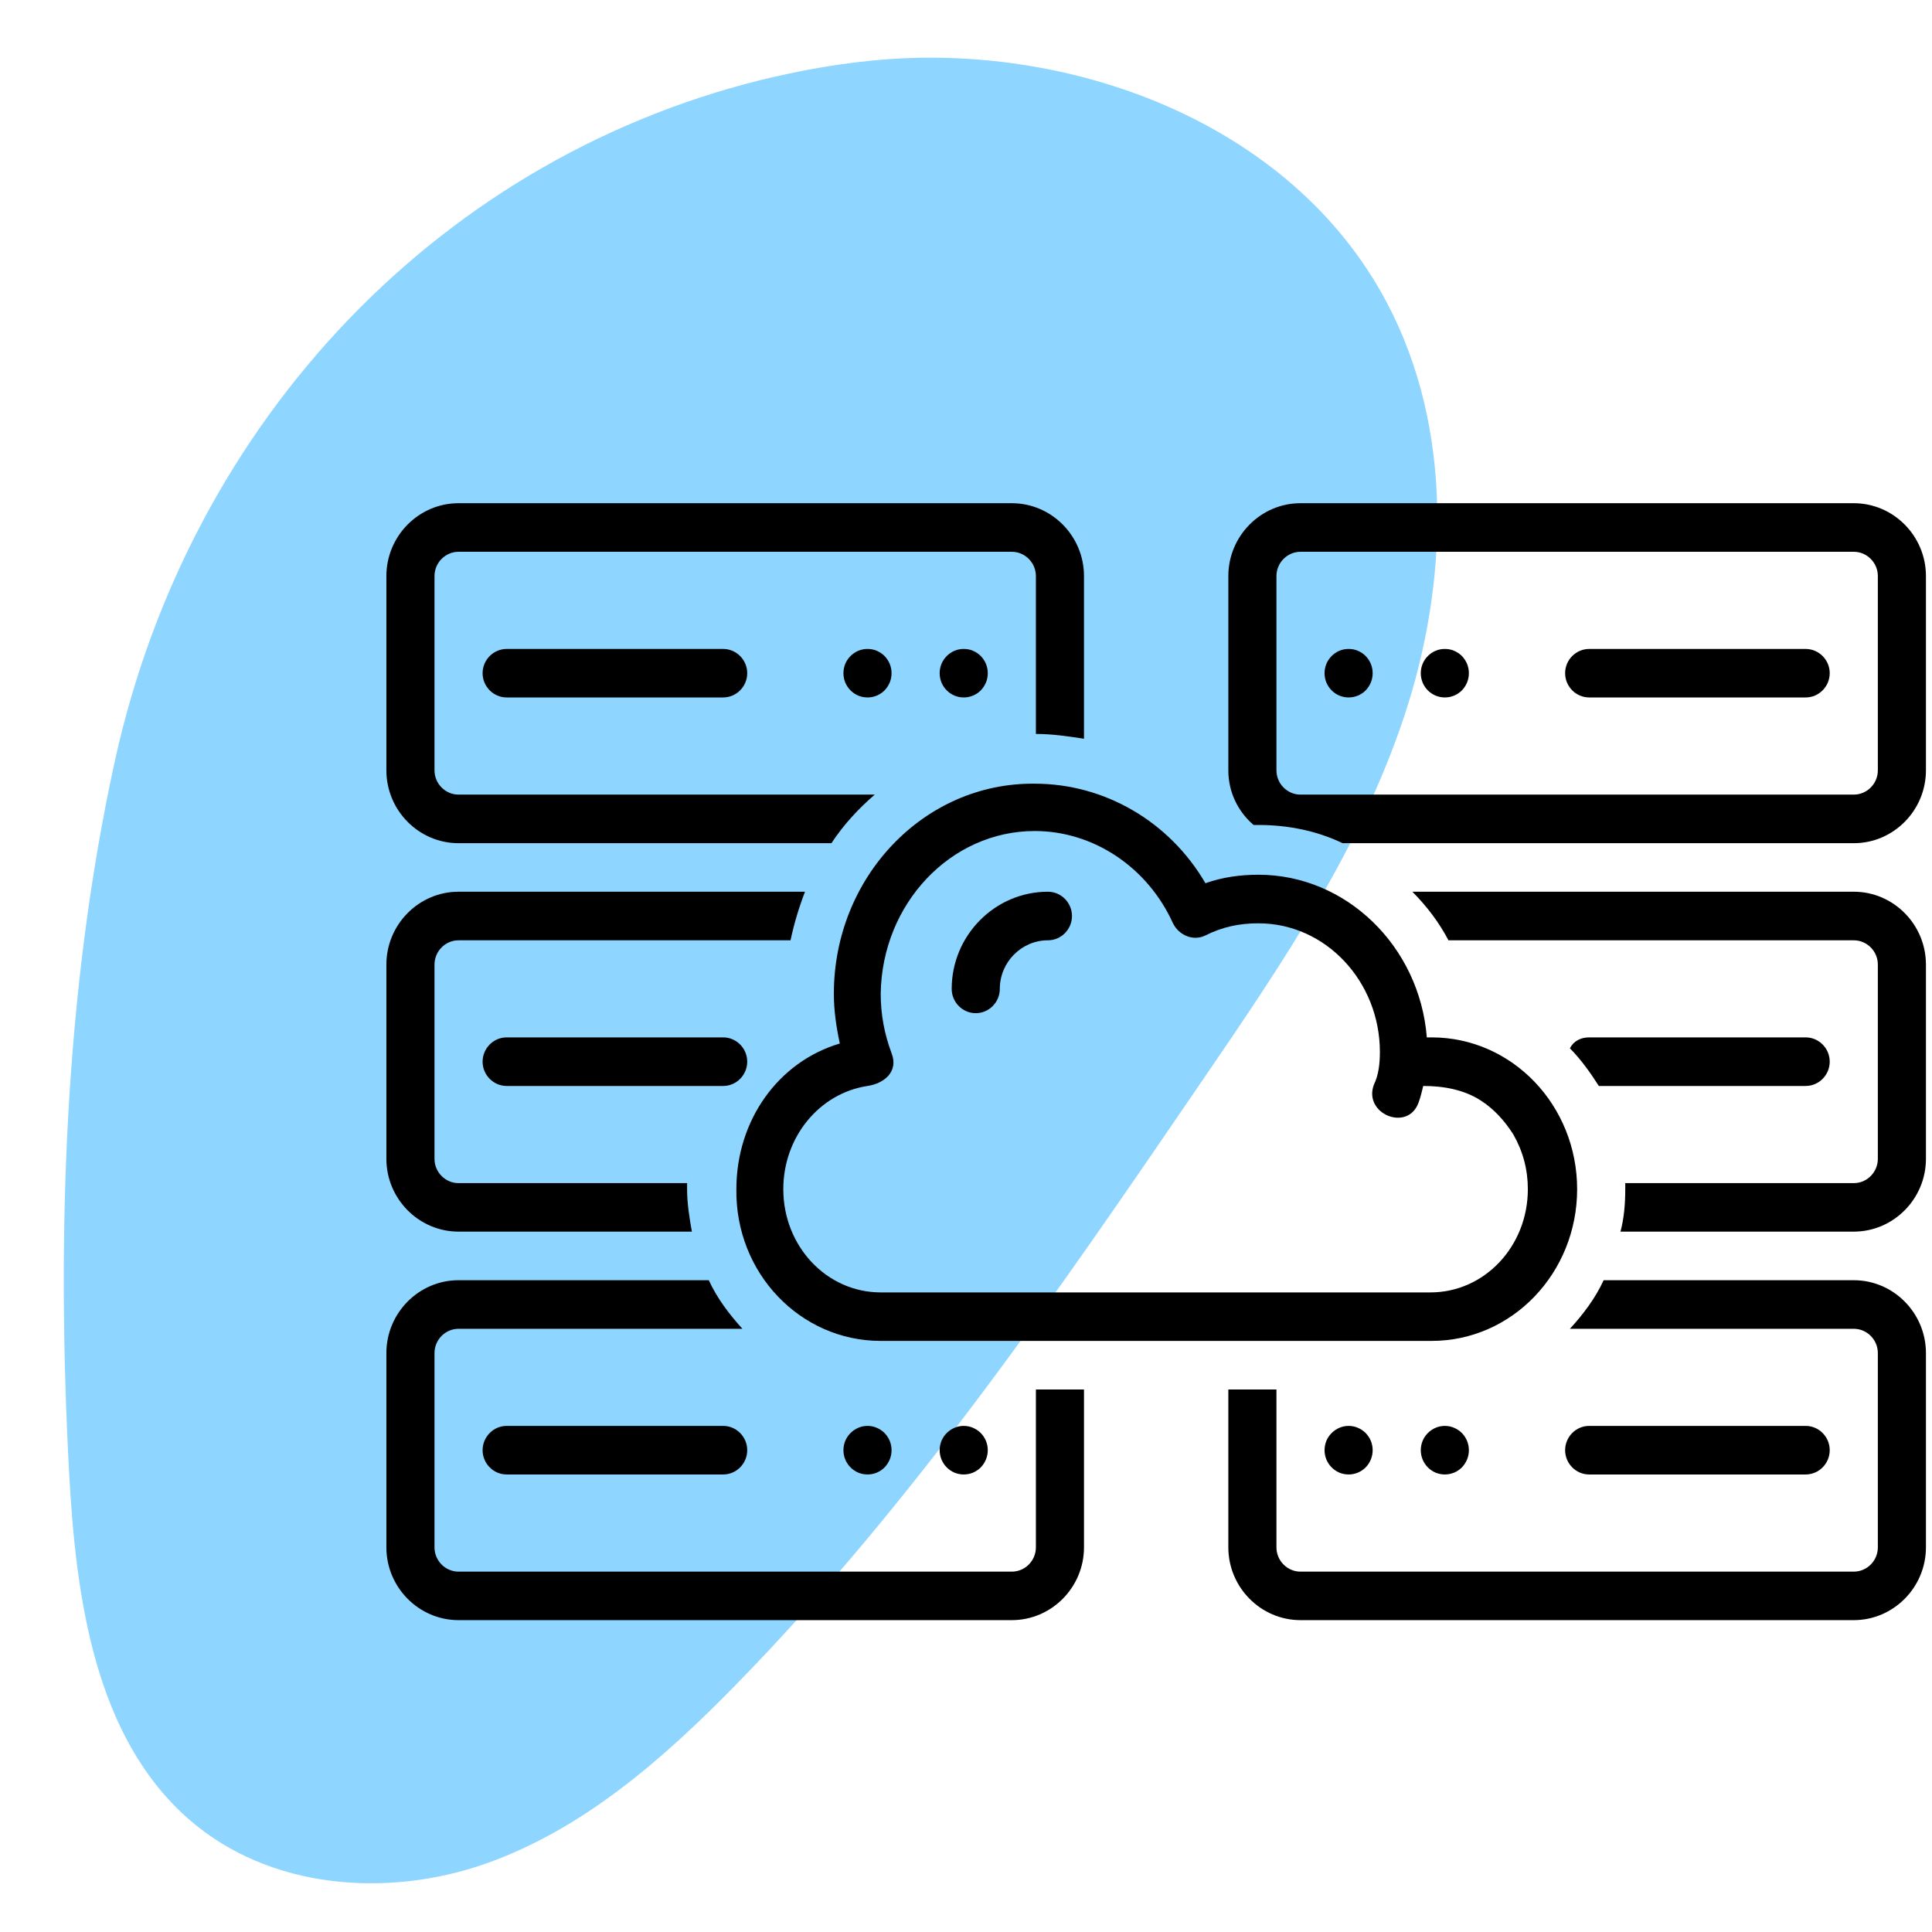<svg xmlns="http://www.w3.org/2000/svg" xmlns:xlink="http://www.w3.org/1999/xlink" width="128" zoomAndPan="magnify" viewBox="0 0 96 96" height="128" preserveAspectRatio="xMidYMid meet" version="1.0"><defs><clipPath id="fff263a435"><path d="M 3 2 L 72 2 L 72 94 L 3 94 Z M 3 2 " clip-rule="nonzero"/></clipPath><clipPath id="02c184c327"><path d="M -22.895 29.301 L 57.445 -9.57 L 91.418 60.641 L 11.074 99.512 Z M -22.895 29.301 " clip-rule="nonzero"/></clipPath><clipPath id="6afaade025"><path d="M -22.895 29.301 L 57.445 -9.57 L 91.418 60.641 L 11.074 99.512 Z M -22.895 29.301 " clip-rule="nonzero"/></clipPath><clipPath id="90dd46064e"><path d="M 19.199 44 L 40 44 L 40 62 L 19.199 62 Z M 19.199 44 " clip-rule="nonzero"/></clipPath><clipPath id="102d72e781"><path d="M 19.199 25.004 L 54 25.004 L 54 42 L 19.199 42 Z M 19.199 25.004 " clip-rule="nonzero"/></clipPath><clipPath id="7423ea11db"><path d="M 70 44 L 95.699 44 L 95.699 62 L 70 62 Z M 70 44 " clip-rule="nonzero"/></clipPath><clipPath id="92acb443d6"><path d="M 61 63 L 95.699 63 L 95.699 80.504 L 61 80.504 Z M 61 63 " clip-rule="nonzero"/></clipPath><clipPath id="313767f8d5"><path d="M 19.199 63 L 54 63 L 54 80.504 L 19.199 80.504 Z M 19.199 63 " clip-rule="nonzero"/></clipPath><clipPath id="0fdefad855"><path d="M 61 25.004 L 95.699 25.004 L 95.699 42 L 61 42 Z M 61 25.004 " clip-rule="nonzero"/></clipPath></defs><rect x="-9.6" width="115.2" fill="#ffffff" y="-9.6" height="115.2" fill-opacity="1"/><rect x="-9.6" width="115.2" fill="#ffffff" y="-9.6" height="115.2" fill-opacity="1"/><g clip-path="url(#fff263a435)"><g clip-path="url(#02c184c327)"><g clip-path="url(#6afaade025)"><path fill="#8ed5ff" d="M 38.555 3.797 C 22.031 7.582 9.441 20.84 5.711 37.797 C 3.207 49.199 2.801 61.348 3.434 73.164 C 3.77 79.391 4.703 86.32 9.402 90.414 C 13.406 93.902 19.277 94.305 24.117 92.609 C 28.953 90.91 32.938 87.422 36.539 83.742 C 45.395 74.691 52.621 64.121 59.801 53.605 C 63.68 47.93 67.602 42.16 69.785 35.559 C 71.973 28.957 72.23 21.301 68.906 15.027 C 64.148 6.031 53.105 2.043 43.355 3.008 C 41.73 3.168 40.133 3.438 38.555 3.801 Z M 38.555 3.797 " fill-opacity="1" fill-rule="nonzero"/></g></g></g><path fill="#000000" d="M 49.082 33.449 C 49.082 33.609 49.051 33.766 48.992 33.914 C 48.93 34.059 48.844 34.191 48.734 34.305 C 48.621 34.418 48.492 34.504 48.344 34.566 C 48.199 34.625 48.047 34.656 47.887 34.656 C 47.73 34.656 47.578 34.625 47.43 34.566 C 47.285 34.504 47.156 34.418 47.043 34.305 C 46.93 34.191 46.844 34.059 46.781 33.914 C 46.723 33.766 46.691 33.609 46.691 33.449 C 46.691 33.289 46.723 33.137 46.781 32.988 C 46.844 32.84 46.93 32.711 47.043 32.598 C 47.156 32.484 47.285 32.398 47.43 32.336 C 47.578 32.273 47.73 32.246 47.887 32.246 C 48.047 32.246 48.199 32.273 48.344 32.336 C 48.492 32.398 48.621 32.484 48.734 32.598 C 48.844 32.711 48.93 32.84 48.992 32.988 C 49.051 33.137 49.082 33.289 49.082 33.449 Z M 49.082 33.449 " fill-opacity="1" fill-rule="nonzero"/><path fill="#000000" d="M 44.301 33.449 C 44.301 33.609 44.27 33.766 44.211 33.914 C 44.148 34.059 44.062 34.191 43.953 34.305 C 43.84 34.418 43.711 34.504 43.562 34.566 C 43.418 34.625 43.266 34.656 43.105 34.656 C 42.949 34.656 42.797 34.625 42.648 34.566 C 42.504 34.504 42.375 34.418 42.262 34.305 C 42.148 34.191 42.062 34.059 42 33.914 C 41.941 33.766 41.91 33.609 41.91 33.449 C 41.91 33.289 41.941 33.137 42 32.988 C 42.062 32.84 42.148 32.711 42.262 32.598 C 42.375 32.484 42.504 32.398 42.648 32.336 C 42.797 32.273 42.949 32.246 43.105 32.246 C 43.266 32.246 43.418 32.273 43.562 32.336 C 43.711 32.398 43.84 32.484 43.953 32.598 C 44.062 32.711 44.148 32.84 44.211 32.988 C 44.27 33.137 44.301 33.289 44.301 33.449 Z M 44.301 33.449 " fill-opacity="1" fill-rule="nonzero"/><path fill="#000000" d="M 25.176 32.246 C 24.52 32.246 23.98 32.789 23.98 33.449 C 23.98 34.113 24.52 34.656 25.176 34.656 L 35.934 34.656 C 36.59 34.656 37.129 34.113 37.129 33.449 C 37.129 32.789 36.59 32.246 35.934 32.246 Z M 25.176 32.246 " fill-opacity="1" fill-rule="nonzero"/><path fill="#000000" d="M 35.934 51.547 L 25.176 51.547 C 24.52 51.547 23.98 52.09 23.98 52.754 C 23.98 53.418 24.52 53.961 25.176 53.961 L 35.934 53.961 C 36.59 53.961 37.129 53.418 37.129 52.754 C 37.129 52.09 36.59 51.547 35.934 51.547 Z M 35.934 51.547 " fill-opacity="1" fill-rule="nonzero"/><path fill="#000000" d="M 49.082 72.059 C 49.082 72.219 49.051 72.375 48.992 72.52 C 48.93 72.668 48.844 72.801 48.734 72.914 C 48.621 73.027 48.492 73.113 48.344 73.176 C 48.199 73.234 48.047 73.266 47.887 73.266 C 47.73 73.266 47.578 73.234 47.43 73.176 C 47.285 73.113 47.156 73.027 47.043 72.914 C 46.93 72.801 46.844 72.668 46.781 72.52 C 46.723 72.375 46.691 72.219 46.691 72.059 C 46.691 71.898 46.723 71.746 46.781 71.598 C 46.844 71.449 46.93 71.32 47.043 71.207 C 47.156 71.094 47.285 71.008 47.43 70.945 C 47.578 70.883 47.73 70.852 47.887 70.852 C 48.047 70.852 48.199 70.883 48.344 70.945 C 48.492 71.008 48.621 71.094 48.734 71.207 C 48.844 71.32 48.93 71.449 48.992 71.598 C 49.051 71.746 49.082 71.898 49.082 72.059 Z M 49.082 72.059 " fill-opacity="1" fill-rule="nonzero"/><path fill="#000000" d="M 44.301 72.059 C 44.301 72.219 44.27 72.375 44.211 72.52 C 44.148 72.668 44.062 72.801 43.953 72.914 C 43.84 73.027 43.711 73.113 43.562 73.176 C 43.418 73.234 43.266 73.266 43.105 73.266 C 42.949 73.266 42.797 73.234 42.648 73.176 C 42.504 73.113 42.375 73.027 42.262 72.914 C 42.148 72.801 42.062 72.668 42 72.52 C 41.941 72.375 41.91 72.219 41.91 72.059 C 41.91 71.898 41.941 71.746 42 71.598 C 42.062 71.449 42.148 71.32 42.262 71.207 C 42.375 71.094 42.504 71.008 42.648 70.945 C 42.797 70.883 42.949 70.852 43.105 70.852 C 43.266 70.852 43.418 70.883 43.562 70.945 C 43.711 71.008 43.84 71.094 43.953 71.207 C 44.062 71.32 44.148 71.449 44.211 71.598 C 44.27 71.746 44.301 71.898 44.301 72.059 Z M 44.301 72.059 " fill-opacity="1" fill-rule="nonzero"/><path fill="#000000" d="M 35.934 70.852 L 25.176 70.852 C 24.52 70.852 23.98 71.395 23.98 72.059 C 23.98 72.723 24.52 73.266 25.176 73.266 L 35.934 73.266 C 36.59 73.266 37.129 72.723 37.129 72.059 C 37.129 71.395 36.59 70.852 35.934 70.852 Z M 35.934 70.852 " fill-opacity="1" fill-rule="nonzero"/><path fill="#000000" d="M 68.207 33.449 C 68.207 33.609 68.176 33.766 68.117 33.914 C 68.055 34.059 67.969 34.191 67.859 34.305 C 67.746 34.418 67.617 34.504 67.469 34.566 C 67.324 34.625 67.172 34.656 67.012 34.656 C 66.855 34.656 66.703 34.625 66.555 34.566 C 66.41 34.504 66.281 34.418 66.168 34.305 C 66.055 34.191 65.969 34.059 65.906 33.914 C 65.848 33.766 65.816 33.609 65.816 33.449 C 65.816 33.289 65.848 33.137 65.906 32.988 C 65.969 32.84 66.055 32.711 66.168 32.598 C 66.281 32.484 66.41 32.398 66.555 32.336 C 66.703 32.273 66.855 32.246 67.012 32.246 C 67.172 32.246 67.324 32.273 67.469 32.336 C 67.617 32.398 67.746 32.484 67.859 32.598 C 67.969 32.711 68.055 32.84 68.117 32.988 C 68.176 33.137 68.207 33.289 68.207 33.449 Z M 68.207 33.449 " fill-opacity="1" fill-rule="nonzero"/><path fill="#000000" d="M 72.988 33.449 C 72.988 33.609 72.957 33.766 72.898 33.914 C 72.836 34.059 72.75 34.191 72.641 34.305 C 72.527 34.418 72.398 34.504 72.25 34.566 C 72.105 34.625 71.953 34.656 71.793 34.656 C 71.637 34.656 71.484 34.625 71.336 34.566 C 71.191 34.504 71.062 34.418 70.949 34.305 C 70.836 34.191 70.75 34.059 70.688 33.914 C 70.629 33.766 70.598 33.609 70.598 33.449 C 70.598 33.289 70.629 33.137 70.688 32.988 C 70.75 32.84 70.836 32.711 70.949 32.598 C 71.062 32.484 71.191 32.398 71.336 32.336 C 71.484 32.273 71.637 32.246 71.793 32.246 C 71.953 32.246 72.105 32.273 72.25 32.336 C 72.398 32.398 72.527 32.484 72.641 32.598 C 72.75 32.711 72.836 32.84 72.898 32.988 C 72.957 33.137 72.988 33.289 72.988 33.449 Z M 72.988 33.449 " fill-opacity="1" fill-rule="nonzero"/><path fill="#000000" d="M 89.723 32.246 L 78.965 32.246 C 78.309 32.246 77.77 32.789 77.77 33.449 C 77.77 34.113 78.309 34.656 78.965 34.656 L 89.723 34.656 C 90.379 34.656 90.918 34.113 90.918 33.449 C 90.918 32.789 90.379 32.246 89.723 32.246 Z M 89.723 32.246 " fill-opacity="1" fill-rule="nonzero"/><path fill="#000000" d="M 68.207 72.059 C 68.207 72.219 68.176 72.375 68.117 72.52 C 68.055 72.668 67.969 72.801 67.859 72.914 C 67.746 73.027 67.617 73.113 67.469 73.176 C 67.324 73.234 67.172 73.266 67.012 73.266 C 66.855 73.266 66.703 73.234 66.555 73.176 C 66.41 73.113 66.281 73.027 66.168 72.914 C 66.055 72.801 65.969 72.668 65.906 72.52 C 65.848 72.375 65.816 72.219 65.816 72.059 C 65.816 71.898 65.848 71.746 65.906 71.598 C 65.969 71.449 66.055 71.32 66.168 71.207 C 66.281 71.094 66.41 71.008 66.555 70.945 C 66.703 70.883 66.855 70.852 67.012 70.852 C 67.172 70.852 67.324 70.883 67.469 70.945 C 67.617 71.008 67.746 71.094 67.859 71.207 C 67.969 71.32 68.055 71.449 68.117 71.598 C 68.176 71.746 68.207 71.898 68.207 72.059 Z M 68.207 72.059 " fill-opacity="1" fill-rule="nonzero"/><path fill="#000000" d="M 72.988 72.059 C 72.988 72.219 72.957 72.375 72.898 72.52 C 72.836 72.668 72.75 72.801 72.641 72.914 C 72.527 73.027 72.398 73.113 72.25 73.176 C 72.105 73.234 71.953 73.266 71.793 73.266 C 71.637 73.266 71.484 73.234 71.336 73.176 C 71.191 73.113 71.062 73.027 70.949 72.914 C 70.836 72.801 70.75 72.668 70.688 72.52 C 70.629 72.375 70.598 72.219 70.598 72.059 C 70.598 71.898 70.629 71.746 70.688 71.598 C 70.75 71.449 70.836 71.32 70.949 71.207 C 71.062 71.094 71.191 71.008 71.336 70.945 C 71.484 70.883 71.637 70.852 71.793 70.852 C 71.953 70.852 72.105 70.883 72.25 70.945 C 72.398 71.008 72.527 71.094 72.641 71.207 C 72.75 71.32 72.836 71.449 72.898 71.598 C 72.957 71.746 72.988 71.898 72.988 72.059 Z M 72.988 72.059 " fill-opacity="1" fill-rule="nonzero"/><path fill="#000000" d="M 89.723 73.266 C 90.379 73.266 90.918 72.723 90.918 72.059 C 90.918 71.395 90.379 70.852 89.723 70.852 L 78.965 70.852 C 78.309 70.852 77.77 71.395 77.77 72.059 C 77.77 72.723 78.309 73.266 78.965 73.266 Z M 89.723 73.266 " fill-opacity="1" fill-rule="nonzero"/><g clip-path="url(#90dd46064e)"><path fill="#000000" d="M 22.785 61.199 L 34.379 61.199 C 34.262 60.539 34.141 59.812 34.141 59.09 C 34.141 58.969 34.141 58.91 34.141 58.789 L 22.785 58.789 C 22.129 58.789 21.59 58.246 21.59 57.582 L 21.59 47.93 C 21.59 47.266 22.129 46.723 22.785 46.723 L 39.281 46.723 C 39.461 45.879 39.699 45.094 40 44.309 L 22.785 44.309 C 20.812 44.309 19.199 45.938 19.199 47.93 L 19.199 57.582 C 19.199 59.57 20.812 61.199 22.785 61.199 Z M 22.785 61.199 " fill-opacity="1" fill-rule="nonzero"/></g><g clip-path="url(#102d72e781)"><path fill="#000000" d="M 22.785 41.898 L 41.312 41.898 C 41.91 40.992 42.629 40.207 43.465 39.484 L 22.785 39.484 C 22.129 39.484 21.59 38.941 21.59 38.277 L 21.59 28.625 C 21.59 27.961 22.129 27.418 22.785 27.418 L 50.277 27.418 C 50.934 27.418 51.473 27.961 51.473 28.625 L 51.473 36.469 C 52.309 36.469 53.086 36.59 53.863 36.707 L 53.863 28.625 C 53.863 26.633 52.25 25.004 50.277 25.004 L 22.785 25.004 C 20.812 25.004 19.199 26.633 19.199 28.625 L 19.199 38.277 C 19.199 40.27 20.812 41.898 22.785 41.898 Z M 22.785 41.898 " fill-opacity="1" fill-rule="nonzero"/></g><path fill="#000000" d="M 41.434 49.375 C 41.434 50.223 41.551 51.004 41.73 51.852 C 38.684 52.754 36.59 55.652 36.59 59.09 C 36.531 63.25 39.758 66.629 43.762 66.629 L 71.137 66.629 C 75.141 66.629 78.367 63.25 78.367 59.09 C 78.367 54.926 75.141 51.547 71.137 51.547 L 70.898 51.547 C 70.539 47.023 66.895 43.465 62.531 43.465 C 61.633 43.465 60.738 43.586 59.898 43.887 C 58.105 40.812 54.879 38.941 51.414 38.941 C 45.914 38.879 41.434 43.586 41.434 49.375 Z M 58.285 45.879 C 58.586 46.48 59.301 46.781 59.898 46.48 C 60.738 46.059 61.574 45.879 62.531 45.879 C 65.875 45.879 68.566 48.773 68.566 52.273 C 68.566 52.816 68.508 53.418 68.266 53.902 C 67.73 55.348 69.941 56.254 70.48 54.805 C 70.598 54.504 70.656 54.203 70.719 53.961 C 71.734 53.961 72.75 54.145 73.586 54.688 C 74.242 55.109 74.781 55.711 75.199 56.375 C 75.68 57.219 75.918 58.125 75.918 59.09 C 75.918 61.926 73.766 64.219 71.078 64.219 L 43.762 64.219 C 41.074 64.219 38.922 61.926 38.922 59.09 C 38.922 56.496 40.715 54.324 43.105 53.961 C 43.941 53.84 44.66 53.238 44.301 52.332 C 43.941 51.367 43.762 50.402 43.762 49.375 C 43.824 44.914 47.23 41.293 51.414 41.293 C 54.344 41.293 57.031 43.102 58.285 45.879 Z M 58.285 45.879 " fill-opacity="1" fill-rule="nonzero"/><path fill="#000000" d="M 47.289 49.137 C 47.289 49.801 47.828 50.344 48.484 50.344 C 49.141 50.344 49.68 49.801 49.68 49.137 C 49.68 47.809 50.758 46.723 52.07 46.723 C 52.727 46.723 53.266 46.18 53.266 45.516 C 53.266 44.852 52.727 44.309 52.07 44.309 C 49.441 44.309 47.289 46.48 47.289 49.137 Z M 47.289 49.137 " fill-opacity="1" fill-rule="nonzero"/><path fill="#000000" d="M 89.723 53.961 C 90.379 53.961 90.918 53.418 90.918 52.754 C 90.918 52.09 90.379 51.547 89.723 51.547 L 78.965 51.547 C 78.547 51.547 78.188 51.73 78.008 52.09 C 78.547 52.633 79.023 53.297 79.445 53.961 Z M 89.723 53.961 " fill-opacity="1" fill-rule="nonzero"/><g clip-path="url(#7423ea11db)"><path fill="#000000" d="M 92.113 44.309 L 70.18 44.309 C 70.898 45.035 71.496 45.816 71.973 46.723 L 92.113 46.723 C 92.77 46.723 93.309 47.266 93.309 47.93 L 93.309 57.582 C 93.309 58.246 92.77 58.789 92.113 58.789 L 80.758 58.789 C 80.758 58.91 80.758 58.969 80.758 59.09 C 80.758 59.812 80.699 60.539 80.52 61.199 L 92.113 61.199 C 94.086 61.199 95.699 59.57 95.699 57.582 L 95.699 47.93 C 95.699 45.938 94.086 44.309 92.113 44.309 Z M 92.113 44.309 " fill-opacity="1" fill-rule="nonzero"/></g><g clip-path="url(#92acb443d6)"><path fill="#000000" d="M 92.113 63.613 L 79.684 63.613 C 79.266 64.52 78.668 65.305 78.008 66.027 L 92.113 66.027 C 92.77 66.027 93.309 66.57 93.309 67.234 L 93.309 76.887 C 93.309 77.551 92.77 78.094 92.113 78.094 L 64.621 78.094 C 63.965 78.094 63.426 77.551 63.426 76.887 L 63.426 69.043 L 61.035 69.043 L 61.035 76.887 C 61.035 78.875 62.648 80.504 64.621 80.504 L 92.113 80.504 C 94.086 80.504 95.699 78.875 95.699 76.887 L 95.699 67.234 C 95.699 65.242 94.086 63.613 92.113 63.613 Z M 92.113 63.613 " fill-opacity="1" fill-rule="nonzero"/></g><g clip-path="url(#313767f8d5)"><path fill="#000000" d="M 51.473 76.887 C 51.473 77.551 50.934 78.094 50.277 78.094 L 22.785 78.094 C 22.129 78.094 21.59 77.551 21.59 76.887 L 21.59 67.234 C 21.59 66.57 22.129 66.027 22.785 66.027 L 36.891 66.027 C 36.234 65.305 35.637 64.52 35.219 63.613 L 22.785 63.613 C 20.812 63.613 19.199 65.242 19.199 67.234 L 19.199 76.887 C 19.199 78.875 20.812 80.504 22.785 80.504 L 50.277 80.504 C 52.25 80.504 53.863 78.875 53.863 76.887 L 53.863 69.043 L 51.473 69.043 Z M 51.473 76.887 " fill-opacity="1" fill-rule="nonzero"/></g><g clip-path="url(#0fdefad855)"><path fill="#000000" d="M 92.113 25.004 L 64.621 25.004 C 62.648 25.004 61.035 26.633 61.035 28.625 L 61.035 38.277 C 61.035 39.363 61.516 40.328 62.289 40.992 C 62.352 40.992 62.469 40.992 62.531 40.992 C 64.023 40.992 65.457 41.293 66.715 41.898 L 92.113 41.898 C 94.086 41.898 95.699 40.27 95.699 38.277 L 95.699 28.625 C 95.699 26.633 94.086 25.004 92.113 25.004 Z M 93.309 38.277 C 93.309 38.941 92.77 39.484 92.113 39.484 L 64.621 39.484 C 63.965 39.484 63.426 38.941 63.426 38.277 L 63.426 28.625 C 63.426 27.961 63.965 27.418 64.621 27.418 L 92.113 27.418 C 92.77 27.418 93.309 27.961 93.309 28.625 Z M 93.309 38.277 " fill-opacity="1" fill-rule="nonzero"/></g></svg>